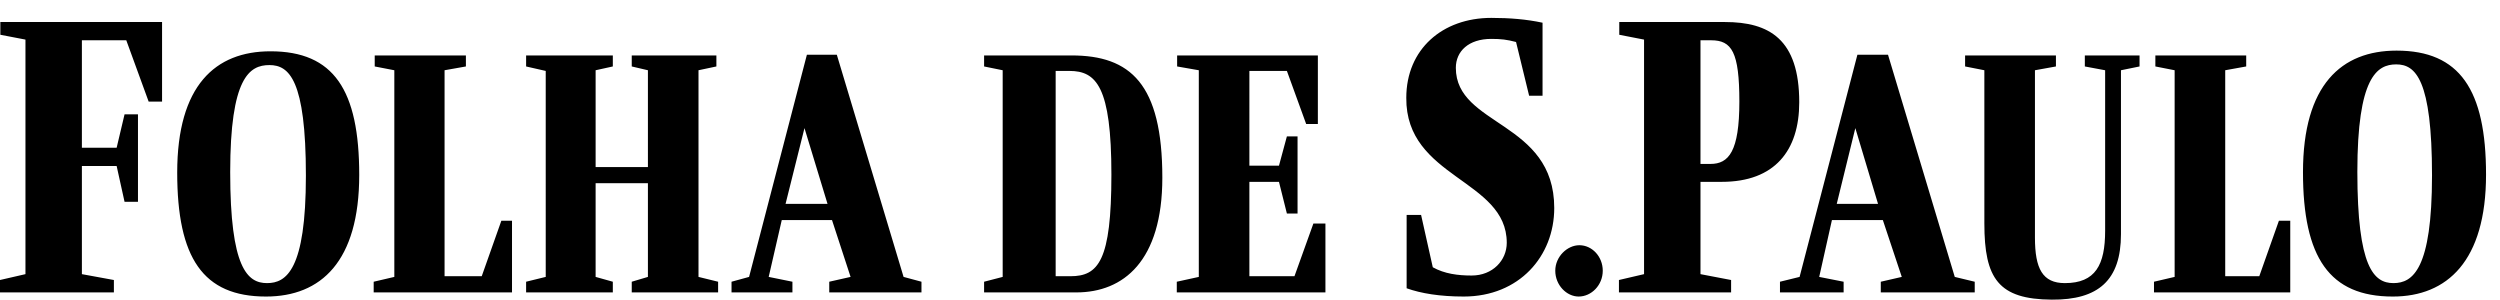 <svg xmlns="http://www.w3.org/2000/svg" class="logo-folha" viewBox="0 0 559 67"><path d="M333.45 4c4.154 0 7.847.308 11.463 1.078v16.328h-3L338.989 9.39c-2.077-.539-3.308-.693-5.54-.693-5.077 0-7.924 2.773-7.924 6.47 0 13.092 22.004 11.86 22.004 31.345 0 10.782-7.847 19.793-20.234 19.793-5.31 0-9.54-.693-12.772-1.849V48.053h3.231l2.616 11.707c2.616 1.463 5.617 1.848 8.694 1.848 4.693 0 7.848-3.389 7.848-7.317 0-14.248-22.62-14.402-22.466-32.423C314.446 11.008 322.524 4 333.45 4zM.077 7.774v-2.85h36.16v17.79h-3l-5-13.708H18.31v24.029h7.771l1.77-7.47h3v19.561h-3l-1.77-8.01h-7.77V61.3l7.154 1.31v2.772H0v-2.773l5.693-1.31V8.853L.077 7.774zM384.998 40.66h-4.77V61.3l6.847 1.31v2.772h-25.081v-2.773l5.616-1.31V8.853l-5.54-1.078v-2.85h23.62c9.926 0 16.62 3.851 16.62 17.945 0 10.782-5.463 17.79-17.312 17.79zm-4.77-4.005h2.231c4.078 0 6.463-2.773 6.463-13.94 0-11.09-1.693-13.709-6.309-13.709h-2.385v27.649zm134.719 1.848c0-19.562 8.617-27.186 20.927-27.186 14.08 0 20.004 8.702 20.004 27.725 0 19.331-8.694 27.264-20.85 27.264-14.157 0-20.081-8.703-20.081-27.803zm-475.324.077c0-19.485 8.54-27.11 20.85-27.11 14.157 0 19.85 8.626 19.85 27.65 0 19.33-8.54 27.186-20.85 27.186-14.08 0-19.85-8.626-19.85-27.726zm137.565 26.802H163.57v-2.388l3.924-1.078L180.42 12.24h6.693l14.926 49.675 4.001 1.078v2.388h-20.62v-2.388l4.77-1.078-4.154-12.708h-11.233l-2.923 12.708 5.308 1.078v2.388zm235.046 0h-14.233v-2.388l4.385-1.078 12.926-49.675h6.847l14.926 49.675 4.463 1.078v2.388h-21.005v-2.388l4.694-1.078-4.232-12.708h-11.387l-2.846 12.708 5.462 1.078v2.388zm-297.75 0h-30.93v-2.388l4.617-1.078v-46.21l-4.385-.847v-2.464h20.388v2.464l-4.77.847v46.056h8.31l4.385-12.4h2.385v16.02zm3.154-50.523v-2.464h19.389v2.464l-3.847.847v21.642h11.694V15.706l-3.616-.847v-2.464h18.927v2.464l-4 .847v46.21l4.385 1.078v2.388h-19.312v-2.388l3.616-1.078V40.968H133.18v20.948l3.847 1.078v2.388h-19.389v-2.388l4.386-1.078V15.86l-4.386-1zm142.259 24.876c0 18.638-8.694 25.647-19.235 25.647h-20.62v-2.388l4.156-1.078v-46.21l-4.155-.847v-2.464h19.542c13.157 0 20.312 6.315 20.312 27.34zm19.465 22.027h10.079l4.232-11.784h2.692v15.404h-33.237v-2.388l4.924-1.078v-46.21l-4.847-.847v-2.464h31.468V27.72h-2.616l-4.309-11.86h-8.386V37.04h6.617l1.77-6.547h2.384v17.252h-2.385l-1.77-7.085h-6.616v21.102zm160.031-46.903v-2.464h20.312v2.464l-4.693.847v37.43c0 6.932 1.692 10.166 6.693 10.166 6.848 0 9.002-4.082 9.002-11.706v-35.89l-4.54-.847v-2.464h12.234v2.464l-4.155.847v36.66c0 10.32-5.078 14.71-15.464 14.633-11.926-.077-15.08-4.698-15.08-17.02V15.705l-4.309-.847zM512.1 65.382h-30.468v-2.388l4.617-1.078v-46.21l-4.309-.847v-2.464h20.312v2.464l-4.693.847v46.056h7.616l4.386-12.4h2.539v16.02zm31.698-26.186c0-21.487-3.693-24.799-8.001-24.799-4.309 0-8.694 2.85-8.694 24.03 0 21.41 3.693 24.875 8.078 24.875 4.309 0 8.617-3.08 8.617-24.106zm-475.4.077c0-21.487-3.77-24.722-8.155-24.722-4.463 0-8.771 2.773-8.771 23.952 0 21.41 3.846 24.8 8.232 24.8 4.308 0 8.694-2.927 8.694-24.03zm167.648 22.489h3.308c6.232 0 9.156-3.389 9.156-22.72 0-19.716-3.385-23.182-9.386-23.182h-3.078v45.902zm-56.165-33.117L175.65 45.59h9.386l-5.155-16.944zm234.97 0-4.156 16.944h9.233l-5.078-16.944zM353.145 54.83c2.846 0 5.232 2.542 5.232 5.7 0 3.234-2.54 5.776-5.386 5.776-2.693 0-5.232-2.542-5.232-5.776 0-3.158 2.693-5.7 5.386-5.7z"/></svg>